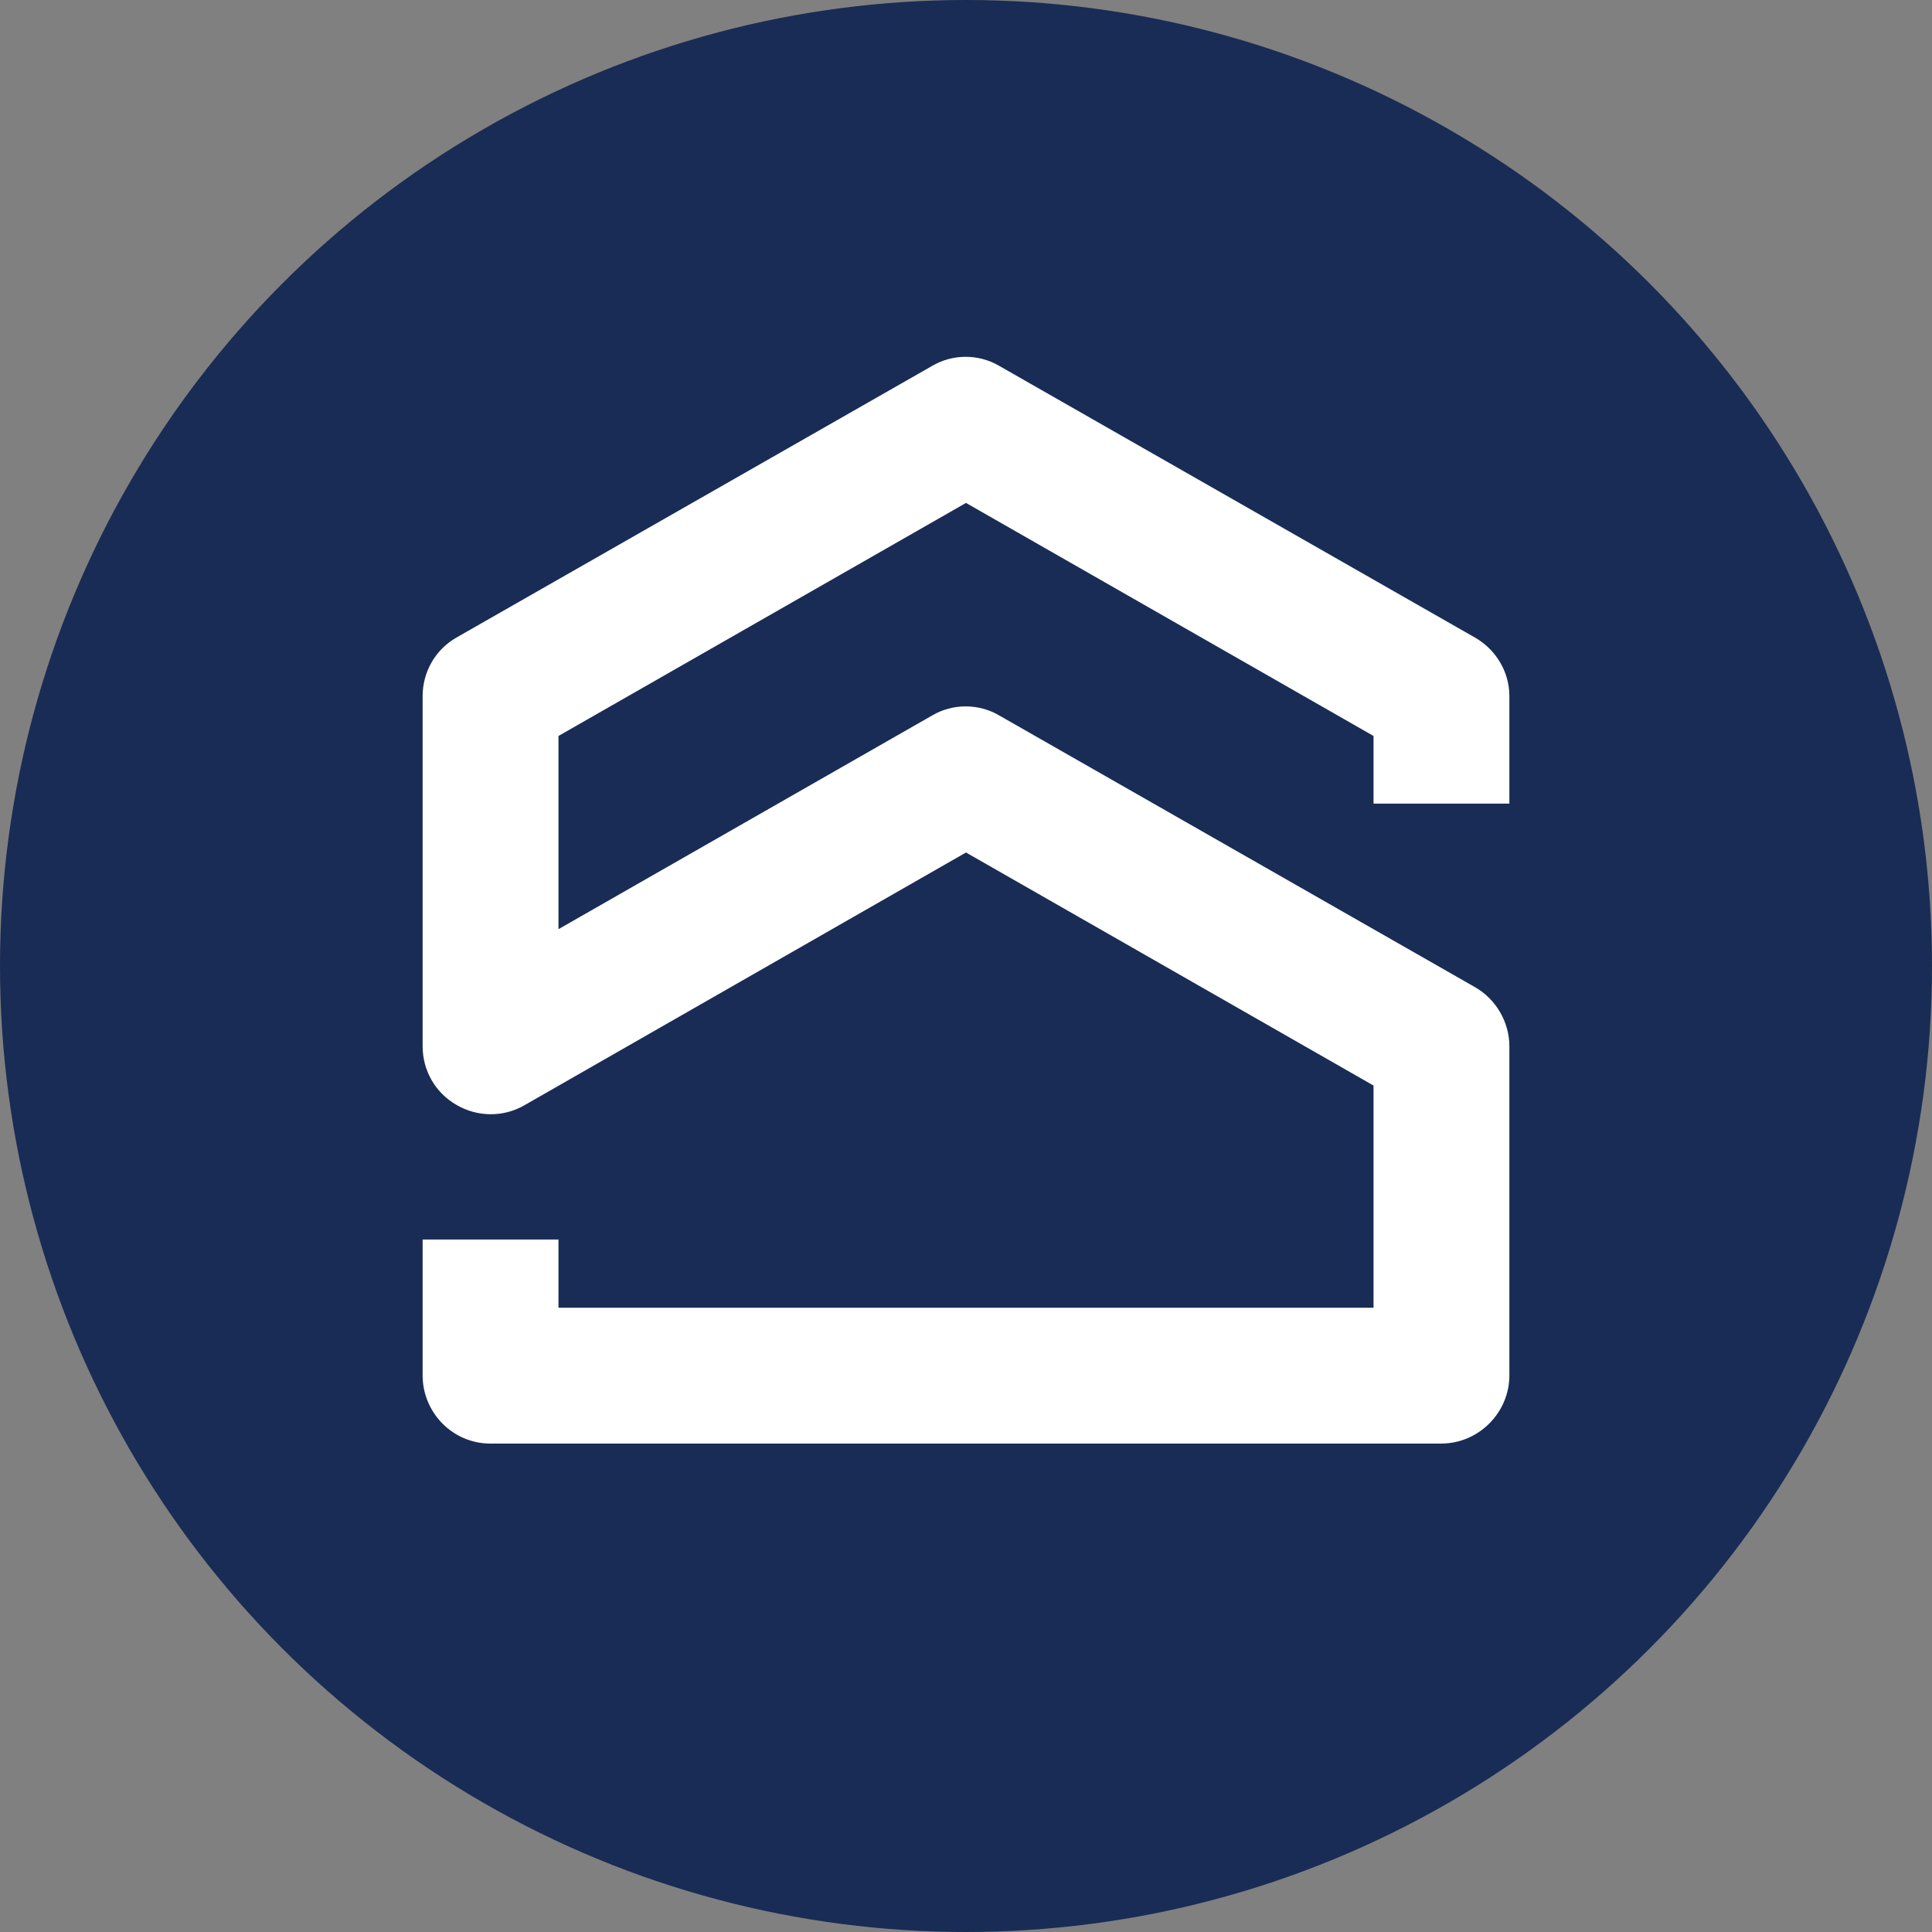 <?xml version="1.0" encoding="UTF-8"?>
<svg xmlns="http://www.w3.org/2000/svg" id="Layer_1" data-name="Layer 1" viewBox="0 0 512 512">
  <rect x="0" y="0" width="512" height="512" fill="#808080" stroke="none"/>
  <defs>
    <style>
      .cls-1 {
        fill: #fff;
      }

      .cls-2 {
        fill: #192c55;
      }
    </style>
  </defs>
  <g id="b">
    <g id="c">
      <g>
        <circle class="cls-2" cx="256" cy="256" r="256"></circle>
        <path class="cls-1" d="M364,212.96v-17.92l-108-61.76-108,61.76v51.2l99.04-56.64c5.44-3.2,12.32-3.2,17.76,0l126.08,72c5.6,3.2,9.12,9.28,9.12,15.68v87.2c0,9.92-8.16,18.08-18.08,18.08H129.92c-9.92,0-17.92-8.16-17.92-18.08v-36h36v18.08h216v-58.88l-108-61.76-117.12,67.04c-5.6,3.2-12.48,3.04-17.92-.16-5.6-3.2-8.96-9.12-8.96-15.52v-92.8c0-6.4,3.36-12.32,8.96-15.52l126.08-72c5.44-3.2,12.32-3.2,17.76,0l126.08,72c5.6,3.2,9.12,9.12,9.12,15.52v28.48s-36,0-36,0Z"></path>
      </g>
    </g>
  </g>
</svg>
